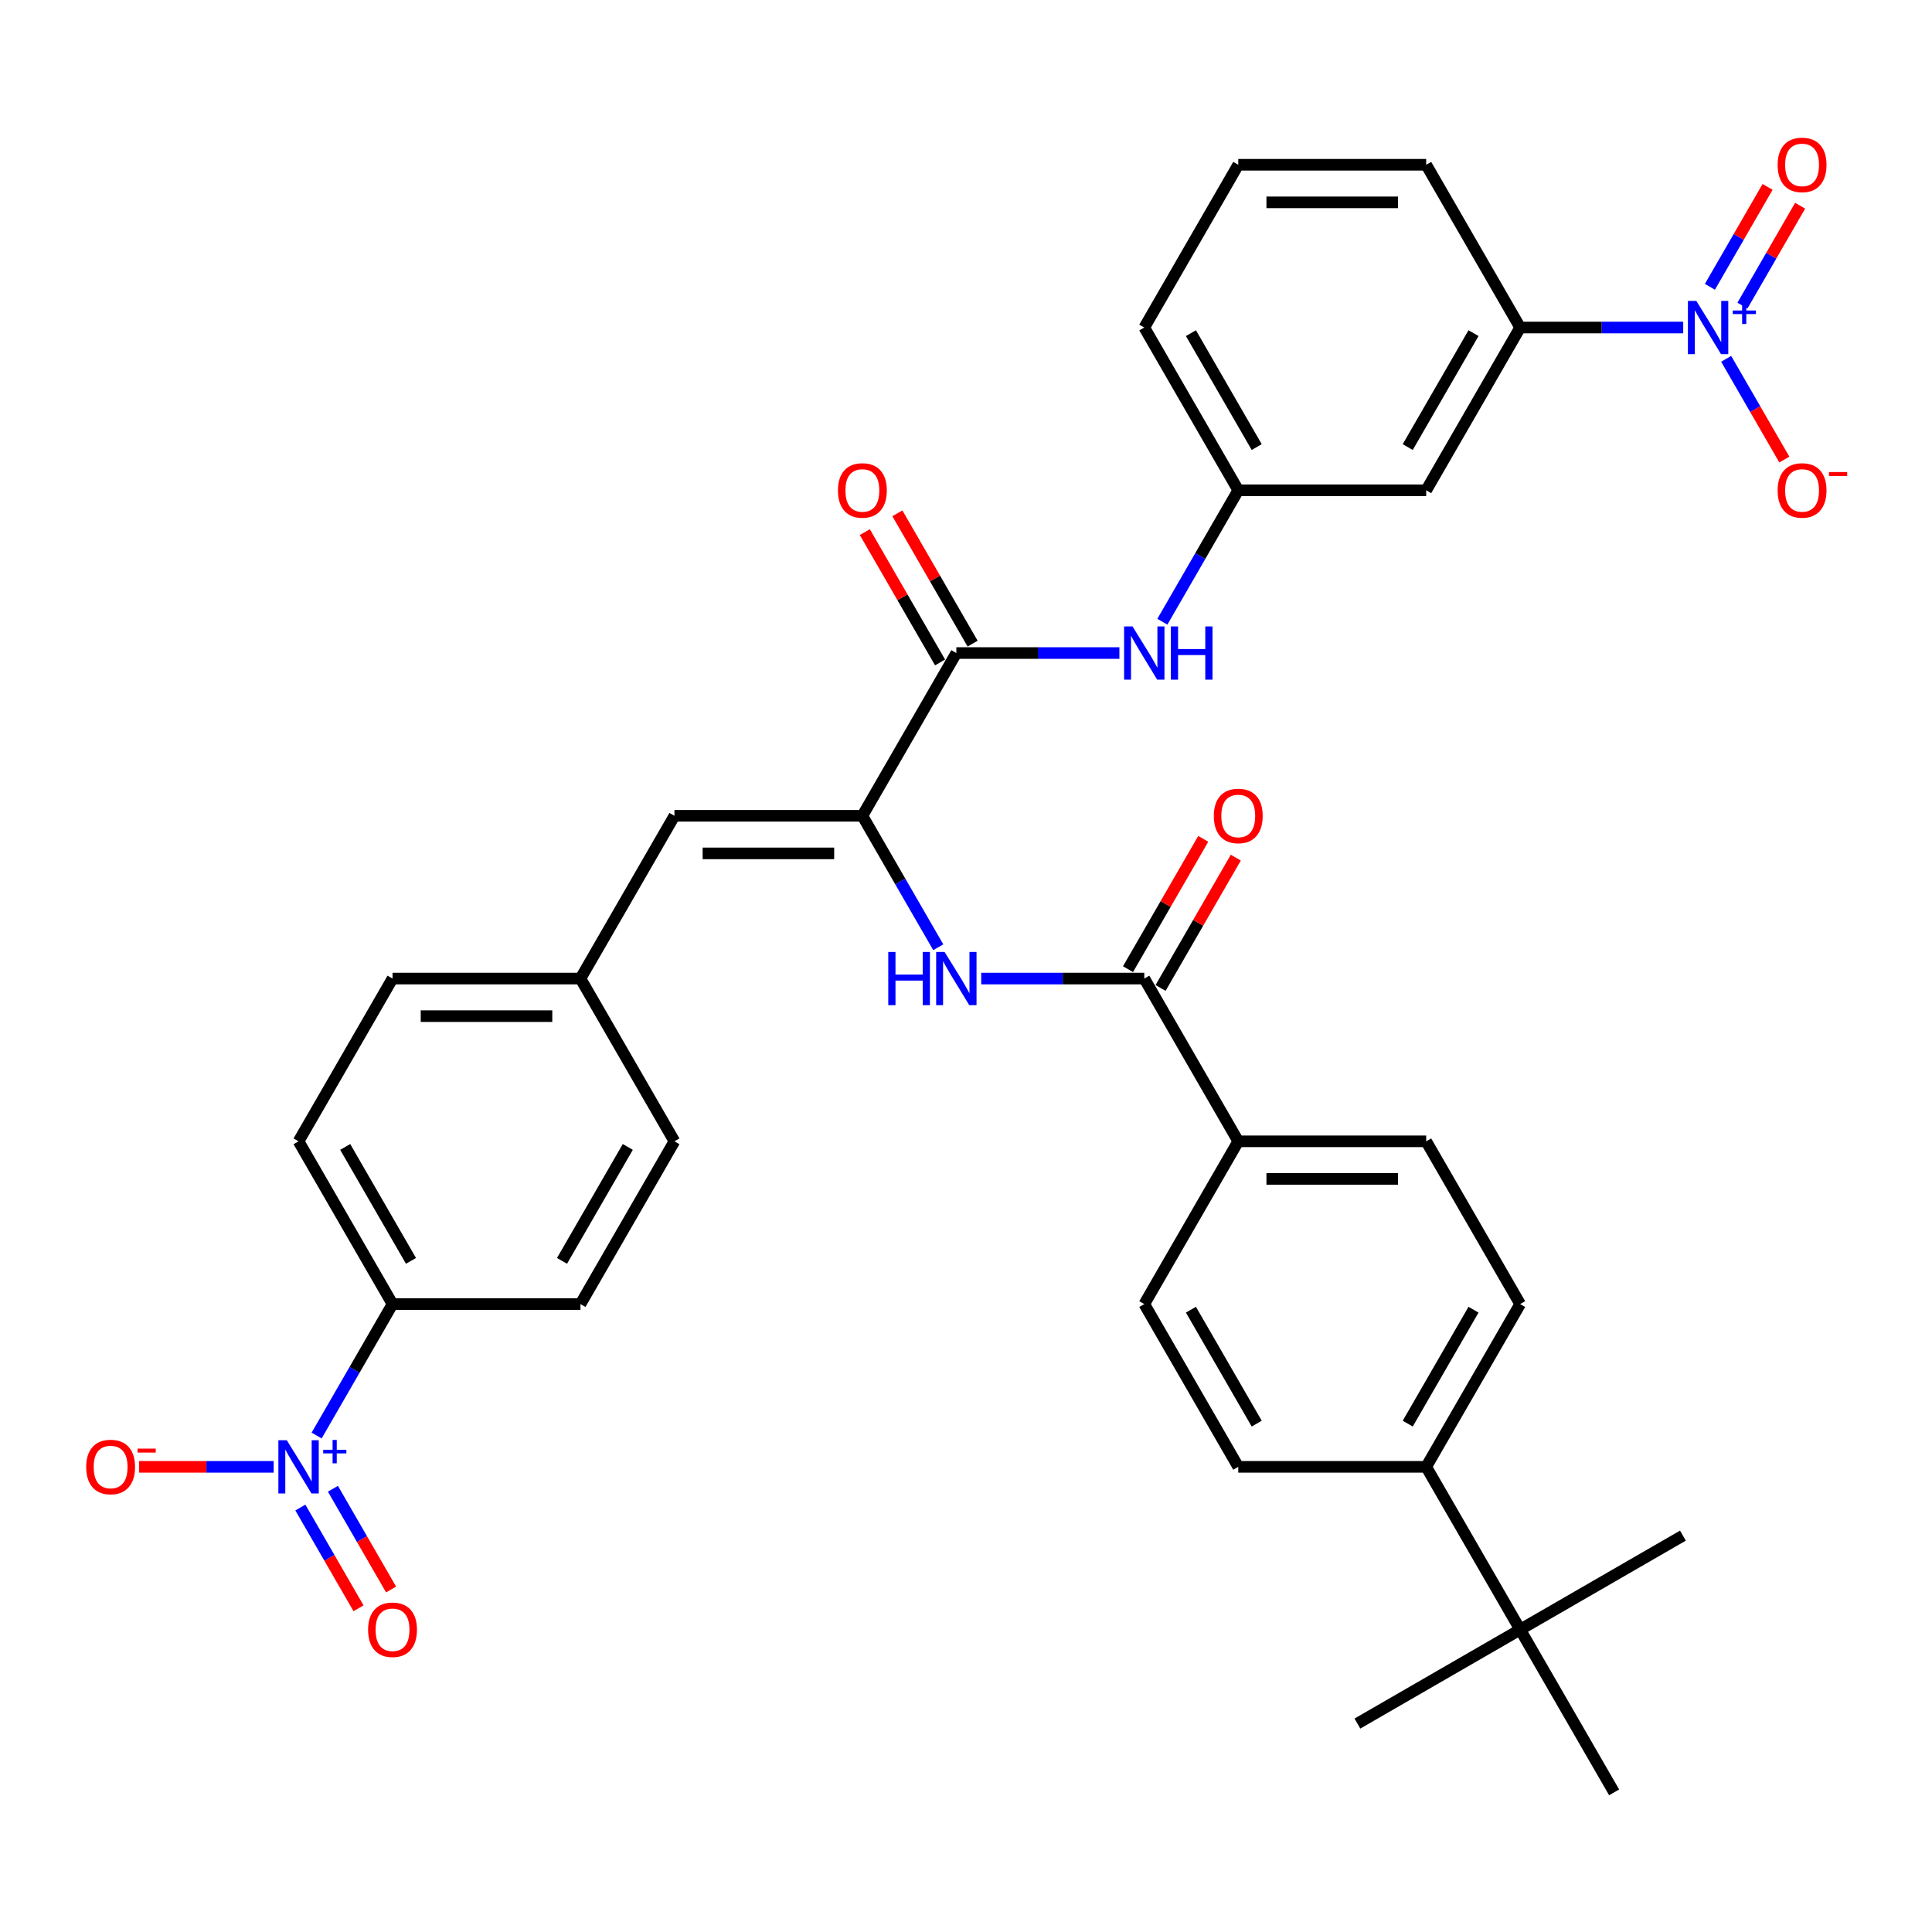 <?xml version='1.0' encoding='iso-8859-1'?>
<svg version='1.1' baseProfile='full'
              xmlns='http://www.w3.org/2000/svg'
                      xmlns:rdkit='http://www.rdkit.org/xml'
                      xmlns:xlink='http://www.w3.org/1999/xlink'
                  xml:space='preserve'
width='1000px' height='1000px' viewBox='0 0 1000 1000'>
<!-- END OF HEADER -->
<rect style='opacity:1.0;fill:#FFFFFF;stroke:none' width='1000' height='1000' x='0' y='0'> </rect>
<path class='bond-6' d='M 871.23,169.524 L 829.032,169.524' style='fill:none;fill-rule:evenodd;stroke:#0000FF;stroke-width:6px;stroke-linecap:butt;stroke-linejoin:miter;stroke-opacity:1' />
<path class='bond-6' d='M 829.032,169.524 L 786.833,169.524' style='fill:none;fill-rule:evenodd;stroke:#000000;stroke-width:6px;stroke-linecap:butt;stroke-linejoin:miter;stroke-opacity:1' />
<path class='bond-10' d='M 893.466,185.73 L 908.519,211.802' style='fill:none;fill-rule:evenodd;stroke:#0000FF;stroke-width:6px;stroke-linecap:butt;stroke-linejoin:miter;stroke-opacity:1' />
<path class='bond-10' d='M 908.519,211.802 L 923.572,237.874' style='fill:none;fill-rule:evenodd;stroke:#FF0000;stroke-width:6px;stroke-linecap:butt;stroke-linejoin:miter;stroke-opacity:1' />
<path class='bond-13' d='M 901.891,158.181 L 916.82,132.324' style='fill:none;fill-rule:evenodd;stroke:#0000FF;stroke-width:6px;stroke-linecap:butt;stroke-linejoin:miter;stroke-opacity:1' />
<path class='bond-13' d='M 916.82,132.324 L 931.749,106.466' style='fill:none;fill-rule:evenodd;stroke:#FF0000;stroke-width:6px;stroke-linecap:butt;stroke-linejoin:miter;stroke-opacity:1' />
<path class='bond-13' d='M 885.042,148.454 L 899.971,122.596' style='fill:none;fill-rule:evenodd;stroke:#0000FF;stroke-width:6px;stroke-linecap:butt;stroke-linejoin:miter;stroke-opacity:1' />
<path class='bond-13' d='M 899.971,122.596 L 914.9,96.738' style='fill:none;fill-rule:evenodd;stroke:#FF0000;stroke-width:6px;stroke-linecap:butt;stroke-linejoin:miter;stroke-opacity:1' />
<path class='bond-0' d='M 163.891,743.027 L 183.531,709.008' style='fill:none;fill-rule:evenodd;stroke:#0000FF;stroke-width:6px;stroke-linecap:butt;stroke-linejoin:miter;stroke-opacity:1' />
<path class='bond-0' d='M 183.531,709.008 L 203.172,674.989' style='fill:none;fill-rule:evenodd;stroke:#000000;stroke-width:6px;stroke-linecap:butt;stroke-linejoin:miter;stroke-opacity:1' />
<path class='bond-11' d='M 141.654,759.233 L 106.834,759.233' style='fill:none;fill-rule:evenodd;stroke:#0000FF;stroke-width:6px;stroke-linecap:butt;stroke-linejoin:miter;stroke-opacity:1' />
<path class='bond-11' d='M 106.834,759.233 L 72.013,759.233' style='fill:none;fill-rule:evenodd;stroke:#FF0000;stroke-width:6px;stroke-linecap:butt;stroke-linejoin:miter;stroke-opacity:1' />
<path class='bond-14' d='M 155.466,780.303 L 170.519,806.375' style='fill:none;fill-rule:evenodd;stroke:#0000FF;stroke-width:6px;stroke-linecap:butt;stroke-linejoin:miter;stroke-opacity:1' />
<path class='bond-14' d='M 170.519,806.375 L 185.571,832.447' style='fill:none;fill-rule:evenodd;stroke:#FF0000;stroke-width:6px;stroke-linecap:butt;stroke-linejoin:miter;stroke-opacity:1' />
<path class='bond-14' d='M 172.315,770.575 L 187.368,796.647' style='fill:none;fill-rule:evenodd;stroke:#0000FF;stroke-width:6px;stroke-linecap:butt;stroke-linejoin:miter;stroke-opacity:1' />
<path class='bond-14' d='M 187.368,796.647 L 202.42,822.719' style='fill:none;fill-rule:evenodd;stroke:#FF0000;stroke-width:6px;stroke-linecap:butt;stroke-linejoin:miter;stroke-opacity:1' />
<path class='bond-1' d='M 446.364,422.256 L 495.003,338.012' style='fill:none;fill-rule:evenodd;stroke:#000000;stroke-width:6px;stroke-linecap:butt;stroke-linejoin:miter;stroke-opacity:1' />
<path class='bond-3' d='M 446.364,422.256 L 466.005,456.275' style='fill:none;fill-rule:evenodd;stroke:#000000;stroke-width:6px;stroke-linecap:butt;stroke-linejoin:miter;stroke-opacity:1' />
<path class='bond-3' d='M 466.005,456.275 L 485.646,490.294' style='fill:none;fill-rule:evenodd;stroke:#0000FF;stroke-width:6px;stroke-linecap:butt;stroke-linejoin:miter;stroke-opacity:1' />
<path class='bond-5' d='M 446.364,422.256 L 349.087,422.256' style='fill:none;fill-rule:evenodd;stroke:#000000;stroke-width:6px;stroke-linecap:butt;stroke-linejoin:miter;stroke-opacity:1' />
<path class='bond-5' d='M 431.773,441.712 L 363.679,441.712' style='fill:none;fill-rule:evenodd;stroke:#000000;stroke-width:6px;stroke-linecap:butt;stroke-linejoin:miter;stroke-opacity:1' />
<path class='bond-2' d='M 495.003,338.012 L 537.201,338.012' style='fill:none;fill-rule:evenodd;stroke:#000000;stroke-width:6px;stroke-linecap:butt;stroke-linejoin:miter;stroke-opacity:1' />
<path class='bond-2' d='M 537.201,338.012 L 579.4,338.012' style='fill:none;fill-rule:evenodd;stroke:#0000FF;stroke-width:6px;stroke-linecap:butt;stroke-linejoin:miter;stroke-opacity:1' />
<path class='bond-18' d='M 503.427,333.148 L 483.955,299.421' style='fill:none;fill-rule:evenodd;stroke:#000000;stroke-width:6px;stroke-linecap:butt;stroke-linejoin:miter;stroke-opacity:1' />
<path class='bond-18' d='M 483.955,299.421 L 464.482,265.694' style='fill:none;fill-rule:evenodd;stroke:#FF0000;stroke-width:6px;stroke-linecap:butt;stroke-linejoin:miter;stroke-opacity:1' />
<path class='bond-18' d='M 486.578,342.876 L 467.106,309.149' style='fill:none;fill-rule:evenodd;stroke:#000000;stroke-width:6px;stroke-linecap:butt;stroke-linejoin:miter;stroke-opacity:1' />
<path class='bond-18' d='M 467.106,309.149 L 447.633,275.422' style='fill:none;fill-rule:evenodd;stroke:#FF0000;stroke-width:6px;stroke-linecap:butt;stroke-linejoin:miter;stroke-opacity:1' />
<path class='bond-4' d='M 507.882,506.501 L 550.081,506.501' style='fill:none;fill-rule:evenodd;stroke:#0000FF;stroke-width:6px;stroke-linecap:butt;stroke-linejoin:miter;stroke-opacity:1' />
<path class='bond-4' d='M 550.081,506.501 L 592.279,506.501' style='fill:none;fill-rule:evenodd;stroke:#000000;stroke-width:6px;stroke-linecap:butt;stroke-linejoin:miter;stroke-opacity:1' />
<path class='bond-12' d='M 592.279,506.501 L 640.918,590.745' style='fill:none;fill-rule:evenodd;stroke:#000000;stroke-width:6px;stroke-linecap:butt;stroke-linejoin:miter;stroke-opacity:1' />
<path class='bond-19' d='M 600.704,511.364 L 620.176,477.637' style='fill:none;fill-rule:evenodd;stroke:#000000;stroke-width:6px;stroke-linecap:butt;stroke-linejoin:miter;stroke-opacity:1' />
<path class='bond-19' d='M 620.176,477.637 L 639.648,443.91' style='fill:none;fill-rule:evenodd;stroke:#FF0000;stroke-width:6px;stroke-linecap:butt;stroke-linejoin:miter;stroke-opacity:1' />
<path class='bond-19' d='M 583.855,501.637 L 603.327,467.91' style='fill:none;fill-rule:evenodd;stroke:#000000;stroke-width:6px;stroke-linecap:butt;stroke-linejoin:miter;stroke-opacity:1' />
<path class='bond-19' d='M 603.327,467.91 L 622.8,434.182' style='fill:none;fill-rule:evenodd;stroke:#FF0000;stroke-width:6px;stroke-linecap:butt;stroke-linejoin:miter;stroke-opacity:1' />
<path class='bond-24' d='M 349.087,422.256 L 300.449,506.501' style='fill:none;fill-rule:evenodd;stroke:#000000;stroke-width:6px;stroke-linecap:butt;stroke-linejoin:miter;stroke-opacity:1' />
<path class='bond-9' d='M 786.833,169.524 L 738.195,253.768' style='fill:none;fill-rule:evenodd;stroke:#000000;stroke-width:6px;stroke-linecap:butt;stroke-linejoin:miter;stroke-opacity:1' />
<path class='bond-9' d='M 762.688,172.433 L 728.641,231.404' style='fill:none;fill-rule:evenodd;stroke:#000000;stroke-width:6px;stroke-linecap:butt;stroke-linejoin:miter;stroke-opacity:1' />
<path class='bond-29' d='M 786.833,169.524 L 738.195,85.28' style='fill:none;fill-rule:evenodd;stroke:#000000;stroke-width:6px;stroke-linecap:butt;stroke-linejoin:miter;stroke-opacity:1' />
<path class='bond-7' d='M 601.636,321.806 L 621.277,287.787' style='fill:none;fill-rule:evenodd;stroke:#0000FF;stroke-width:6px;stroke-linecap:butt;stroke-linejoin:miter;stroke-opacity:1' />
<path class='bond-7' d='M 621.277,287.787 L 640.918,253.768' style='fill:none;fill-rule:evenodd;stroke:#000000;stroke-width:6px;stroke-linecap:butt;stroke-linejoin:miter;stroke-opacity:1' />
<path class='bond-8' d='M 203.172,674.989 L 154.534,590.745' style='fill:none;fill-rule:evenodd;stroke:#000000;stroke-width:6px;stroke-linecap:butt;stroke-linejoin:miter;stroke-opacity:1' />
<path class='bond-8' d='M 212.725,652.625 L 178.678,593.654' style='fill:none;fill-rule:evenodd;stroke:#000000;stroke-width:6px;stroke-linecap:butt;stroke-linejoin:miter;stroke-opacity:1' />
<path class='bond-36' d='M 203.172,674.989 L 300.449,674.989' style='fill:none;fill-rule:evenodd;stroke:#000000;stroke-width:6px;stroke-linecap:butt;stroke-linejoin:miter;stroke-opacity:1' />
<path class='bond-15' d='M 738.195,253.768 L 640.918,253.768' style='fill:none;fill-rule:evenodd;stroke:#000000;stroke-width:6px;stroke-linecap:butt;stroke-linejoin:miter;stroke-opacity:1' />
<path class='bond-20' d='M 640.918,590.745 L 592.279,674.989' style='fill:none;fill-rule:evenodd;stroke:#000000;stroke-width:6px;stroke-linecap:butt;stroke-linejoin:miter;stroke-opacity:1' />
<path class='bond-21' d='M 640.918,590.745 L 738.195,590.745' style='fill:none;fill-rule:evenodd;stroke:#000000;stroke-width:6px;stroke-linecap:butt;stroke-linejoin:miter;stroke-opacity:1' />
<path class='bond-21' d='M 655.509,610.2 L 723.603,610.2' style='fill:none;fill-rule:evenodd;stroke:#000000;stroke-width:6px;stroke-linecap:butt;stroke-linejoin:miter;stroke-opacity:1' />
<path class='bond-35' d='M 640.918,253.768 L 592.279,169.524' style='fill:none;fill-rule:evenodd;stroke:#000000;stroke-width:6px;stroke-linecap:butt;stroke-linejoin:miter;stroke-opacity:1' />
<path class='bond-35' d='M 650.471,231.404 L 616.424,172.433' style='fill:none;fill-rule:evenodd;stroke:#000000;stroke-width:6px;stroke-linecap:butt;stroke-linejoin:miter;stroke-opacity:1' />
<path class='bond-16' d='M 786.833,843.477 L 738.195,759.233' style='fill:none;fill-rule:evenodd;stroke:#000000;stroke-width:6px;stroke-linecap:butt;stroke-linejoin:miter;stroke-opacity:1' />
<path class='bond-31' d='M 786.833,843.477 L 871.077,794.839' style='fill:none;fill-rule:evenodd;stroke:#000000;stroke-width:6px;stroke-linecap:butt;stroke-linejoin:miter;stroke-opacity:1' />
<path class='bond-32' d='M 786.833,843.477 L 702.589,892.116' style='fill:none;fill-rule:evenodd;stroke:#000000;stroke-width:6px;stroke-linecap:butt;stroke-linejoin:miter;stroke-opacity:1' />
<path class='bond-33' d='M 786.833,843.477 L 835.471,927.721' style='fill:none;fill-rule:evenodd;stroke:#000000;stroke-width:6px;stroke-linecap:butt;stroke-linejoin:miter;stroke-opacity:1' />
<path class='bond-17' d='M 738.195,759.233 L 786.833,674.989' style='fill:none;fill-rule:evenodd;stroke:#000000;stroke-width:6px;stroke-linecap:butt;stroke-linejoin:miter;stroke-opacity:1' />
<path class='bond-17' d='M 728.641,736.869 L 762.688,677.898' style='fill:none;fill-rule:evenodd;stroke:#000000;stroke-width:6px;stroke-linecap:butt;stroke-linejoin:miter;stroke-opacity:1' />
<path class='bond-37' d='M 738.195,759.233 L 640.918,759.233' style='fill:none;fill-rule:evenodd;stroke:#000000;stroke-width:6px;stroke-linecap:butt;stroke-linejoin:miter;stroke-opacity:1' />
<path class='bond-22' d='M 592.279,674.989 L 640.918,759.233' style='fill:none;fill-rule:evenodd;stroke:#000000;stroke-width:6px;stroke-linecap:butt;stroke-linejoin:miter;stroke-opacity:1' />
<path class='bond-22' d='M 616.424,677.898 L 650.471,736.869' style='fill:none;fill-rule:evenodd;stroke:#000000;stroke-width:6px;stroke-linecap:butt;stroke-linejoin:miter;stroke-opacity:1' />
<path class='bond-23' d='M 738.195,590.745 L 786.833,674.989' style='fill:none;fill-rule:evenodd;stroke:#000000;stroke-width:6px;stroke-linecap:butt;stroke-linejoin:miter;stroke-opacity:1' />
<path class='bond-27' d='M 300.449,506.501 L 349.087,590.745' style='fill:none;fill-rule:evenodd;stroke:#000000;stroke-width:6px;stroke-linecap:butt;stroke-linejoin:miter;stroke-opacity:1' />
<path class='bond-28' d='M 300.449,506.501 L 203.172,506.501' style='fill:none;fill-rule:evenodd;stroke:#000000;stroke-width:6px;stroke-linecap:butt;stroke-linejoin:miter;stroke-opacity:1' />
<path class='bond-28' d='M 285.858,525.956 L 217.764,525.956' style='fill:none;fill-rule:evenodd;stroke:#000000;stroke-width:6px;stroke-linecap:butt;stroke-linejoin:miter;stroke-opacity:1' />
<path class='bond-25' d='M 154.534,590.745 L 203.172,506.501' style='fill:none;fill-rule:evenodd;stroke:#000000;stroke-width:6px;stroke-linecap:butt;stroke-linejoin:miter;stroke-opacity:1' />
<path class='bond-26' d='M 300.449,674.989 L 349.087,590.745' style='fill:none;fill-rule:evenodd;stroke:#000000;stroke-width:6px;stroke-linecap:butt;stroke-linejoin:miter;stroke-opacity:1' />
<path class='bond-26' d='M 290.896,652.625 L 324.943,593.654' style='fill:none;fill-rule:evenodd;stroke:#000000;stroke-width:6px;stroke-linecap:butt;stroke-linejoin:miter;stroke-opacity:1' />
<path class='bond-30' d='M 738.195,85.28 L 640.918,85.28' style='fill:none;fill-rule:evenodd;stroke:#000000;stroke-width:6px;stroke-linecap:butt;stroke-linejoin:miter;stroke-opacity:1' />
<path class='bond-30' d='M 723.603,104.735 L 655.509,104.735' style='fill:none;fill-rule:evenodd;stroke:#000000;stroke-width:6px;stroke-linecap:butt;stroke-linejoin:miter;stroke-opacity:1' />
<path class='bond-34' d='M 640.918,85.28 L 592.279,169.524' style='fill:none;fill-rule:evenodd;stroke:#000000;stroke-width:6px;stroke-linecap:butt;stroke-linejoin:miter;stroke-opacity:1' />
<path  class='atom-0' d='M 878.02 155.75
L 887.047 170.341
Q 887.942 171.781, 889.382 174.388
Q 890.822 176.995, 890.9 177.15
L 890.9 155.75
L 894.557 155.75
L 894.557 183.298
L 890.783 183.298
L 881.094 167.345
Q 879.966 165.477, 878.759 163.337
Q 877.592 161.197, 877.242 160.536
L 877.242 183.298
L 873.662 183.298
L 873.662 155.75
L 878.02 155.75
' fill='#0000FF'/>
<path  class='atom-0' d='M 896.868 160.715
L 901.722 160.715
L 901.722 155.605
L 903.879 155.605
L 903.879 160.715
L 908.862 160.715
L 908.862 162.564
L 903.879 162.564
L 903.879 167.701
L 901.722 167.701
L 901.722 162.564
L 896.868 162.564
L 896.868 160.715
' fill='#0000FF'/>
<path  class='atom-1' d='M 148.444 745.459
L 157.472 760.05
Q 158.367 761.49, 159.806 764.097
Q 161.246 766.704, 161.324 766.859
L 161.324 745.459
L 164.981 745.459
L 164.981 773.007
L 161.207 773.007
L 151.518 757.054
Q 150.39 755.186, 149.184 753.046
Q 148.016 750.906, 147.666 750.245
L 147.666 773.007
L 144.086 773.007
L 144.086 745.459
L 148.444 745.459
' fill='#0000FF'/>
<path  class='atom-1' d='M 167.293 750.424
L 172.146 750.424
L 172.146 745.314
L 174.304 745.314
L 174.304 750.424
L 179.286 750.424
L 179.286 752.273
L 174.304 752.273
L 174.304 757.41
L 172.146 757.41
L 172.146 752.273
L 167.293 752.273
L 167.293 750.424
' fill='#0000FF'/>
<path  class='atom-4' d='M 459.769 492.726
L 463.504 492.726
L 463.504 504.438
L 477.59 504.438
L 477.59 492.726
L 481.325 492.726
L 481.325 520.275
L 477.59 520.275
L 477.59 507.551
L 463.504 507.551
L 463.504 520.275
L 459.769 520.275
L 459.769 492.726
' fill='#0000FF'/>
<path  class='atom-4' d='M 488.913 492.726
L 497.94 507.318
Q 498.835 508.757, 500.275 511.364
Q 501.715 513.971, 501.793 514.127
L 501.793 492.726
L 505.45 492.726
L 505.45 520.275
L 501.676 520.275
L 491.987 504.322
Q 490.859 502.454, 489.652 500.314
Q 488.485 498.174, 488.135 497.512
L 488.135 520.275
L 484.555 520.275
L 484.555 492.726
L 488.913 492.726
' fill='#0000FF'/>
<path  class='atom-8' d='M 586.19 324.238
L 595.217 338.829
Q 596.112 340.269, 597.552 342.876
Q 598.991 345.483, 599.069 345.639
L 599.069 324.238
L 602.727 324.238
L 602.727 351.787
L 598.953 351.787
L 589.264 335.833
Q 588.135 333.965, 586.929 331.825
Q 585.762 329.685, 585.412 329.024
L 585.412 351.787
L 581.832 351.787
L 581.832 324.238
L 586.19 324.238
' fill='#0000FF'/>
<path  class='atom-8' d='M 606.034 324.238
L 609.77 324.238
L 609.77 335.95
L 623.855 335.95
L 623.855 324.238
L 627.591 324.238
L 627.591 351.787
L 623.855 351.787
L 623.855 339.063
L 609.77 339.063
L 609.77 351.787
L 606.034 351.787
L 606.034 324.238
' fill='#0000FF'/>
<path  class='atom-11' d='M 920.102 253.846
Q 920.102 247.231, 923.371 243.535
Q 926.639 239.838, 932.748 239.838
Q 938.857 239.838, 942.126 243.535
Q 945.394 247.231, 945.394 253.846
Q 945.394 260.539, 942.087 264.352
Q 938.779 268.126, 932.748 268.126
Q 926.678 268.126, 923.371 264.352
Q 920.102 260.577, 920.102 253.846
M 932.748 265.013
Q 936.95 265.013, 939.207 262.212
Q 941.503 259.371, 941.503 253.846
Q 941.503 248.437, 939.207 245.714
Q 936.95 242.951, 932.748 242.951
Q 928.546 242.951, 926.25 245.675
Q 923.993 248.398, 923.993 253.846
Q 923.993 259.41, 926.25 262.212
Q 928.546 265.013, 932.748 265.013
' fill='#FF0000'/>
<path  class='atom-11' d='M 946.678 244.335
L 956.103 244.335
L 956.103 246.389
L 946.678 246.389
L 946.678 244.335
' fill='#FF0000'/>
<path  class='atom-12' d='M 44.611 759.311
Q 44.611 752.696, 47.88 748.999
Q 51.148 745.303, 57.257 745.303
Q 63.366 745.303, 66.635 748.999
Q 69.903 752.696, 69.903 759.311
Q 69.903 766.003, 66.596 769.817
Q 63.288 773.591, 57.257 773.591
Q 51.187 773.591, 47.88 769.817
Q 44.611 766.042, 44.611 759.311
M 57.257 770.478
Q 61.459 770.478, 63.716 767.677
Q 66.012 764.836, 66.012 759.311
Q 66.012 753.902, 63.716 751.178
Q 61.459 748.416, 57.257 748.416
Q 53.055 748.416, 50.759 751.14
Q 48.502 753.863, 48.502 759.311
Q 48.502 764.875, 50.759 767.677
Q 53.055 770.478, 57.257 770.478
' fill='#FF0000'/>
<path  class='atom-12' d='M 71.187 749.799
L 80.612 749.799
L 80.612 751.854
L 71.187 751.854
L 71.187 749.799
' fill='#FF0000'/>
<path  class='atom-14' d='M 920.102 85.358
Q 920.102 78.743, 923.371 75.046
Q 926.639 71.35, 932.748 71.35
Q 938.857 71.35, 942.126 75.046
Q 945.394 78.743, 945.394 85.358
Q 945.394 92.05, 942.087 95.864
Q 938.779 99.638, 932.748 99.638
Q 926.678 99.638, 923.371 95.864
Q 920.102 92.089, 920.102 85.358
M 932.748 96.525
Q 936.95 96.525, 939.207 93.723
Q 941.503 90.883, 941.503 85.358
Q 941.503 79.949, 939.207 77.225
Q 936.95 74.463, 932.748 74.463
Q 928.546 74.463, 926.25 77.186
Q 923.993 79.91, 923.993 85.358
Q 923.993 90.922, 926.25 93.723
Q 928.546 96.525, 932.748 96.525
' fill='#FF0000'/>
<path  class='atom-15' d='M 190.526 843.555
Q 190.526 836.94, 193.795 833.244
Q 197.063 829.547, 203.172 829.547
Q 209.281 829.547, 212.55 833.244
Q 215.818 836.94, 215.818 843.555
Q 215.818 850.248, 212.511 854.061
Q 209.203 857.835, 203.172 857.835
Q 197.102 857.835, 193.795 854.061
Q 190.526 850.286, 190.526 843.555
M 203.172 854.722
Q 207.375 854.722, 209.631 851.921
Q 211.927 849.08, 211.927 843.555
Q 211.927 838.146, 209.631 835.423
Q 207.375 832.66, 203.172 832.66
Q 198.97 832.66, 196.674 835.384
Q 194.417 838.107, 194.417 843.555
Q 194.417 849.119, 196.674 851.921
Q 198.97 854.722, 203.172 854.722
' fill='#FF0000'/>
<path  class='atom-19' d='M 433.718 253.846
Q 433.718 247.231, 436.987 243.535
Q 440.255 239.838, 446.364 239.838
Q 452.473 239.838, 455.742 243.535
Q 459.01 247.231, 459.01 253.846
Q 459.01 260.539, 455.703 264.352
Q 452.395 268.126, 446.364 268.126
Q 440.294 268.126, 436.987 264.352
Q 433.718 260.577, 433.718 253.846
M 446.364 265.013
Q 450.567 265.013, 452.823 262.212
Q 455.119 259.371, 455.119 253.846
Q 455.119 248.437, 452.823 245.714
Q 450.567 242.951, 446.364 242.951
Q 442.162 242.951, 439.866 245.675
Q 437.609 248.398, 437.609 253.846
Q 437.609 259.41, 439.866 262.212
Q 442.162 265.013, 446.364 265.013
' fill='#FF0000'/>
<path  class='atom-20' d='M 628.272 422.334
Q 628.272 415.719, 631.54 412.023
Q 634.809 408.326, 640.918 408.326
Q 647.027 408.326, 650.295 412.023
Q 653.564 415.719, 653.564 422.334
Q 653.564 429.027, 650.256 432.84
Q 646.949 436.614, 640.918 436.614
Q 634.848 436.614, 631.54 432.84
Q 628.272 429.066, 628.272 422.334
M 640.918 433.502
Q 645.12 433.502, 647.377 430.7
Q 649.673 427.859, 649.673 422.334
Q 649.673 416.926, 647.377 414.202
Q 645.12 411.439, 640.918 411.439
Q 636.715 411.439, 634.42 414.163
Q 632.163 416.887, 632.163 422.334
Q 632.163 427.898, 634.42 430.7
Q 636.715 433.502, 640.918 433.502
' fill='#FF0000'/>
</svg>
